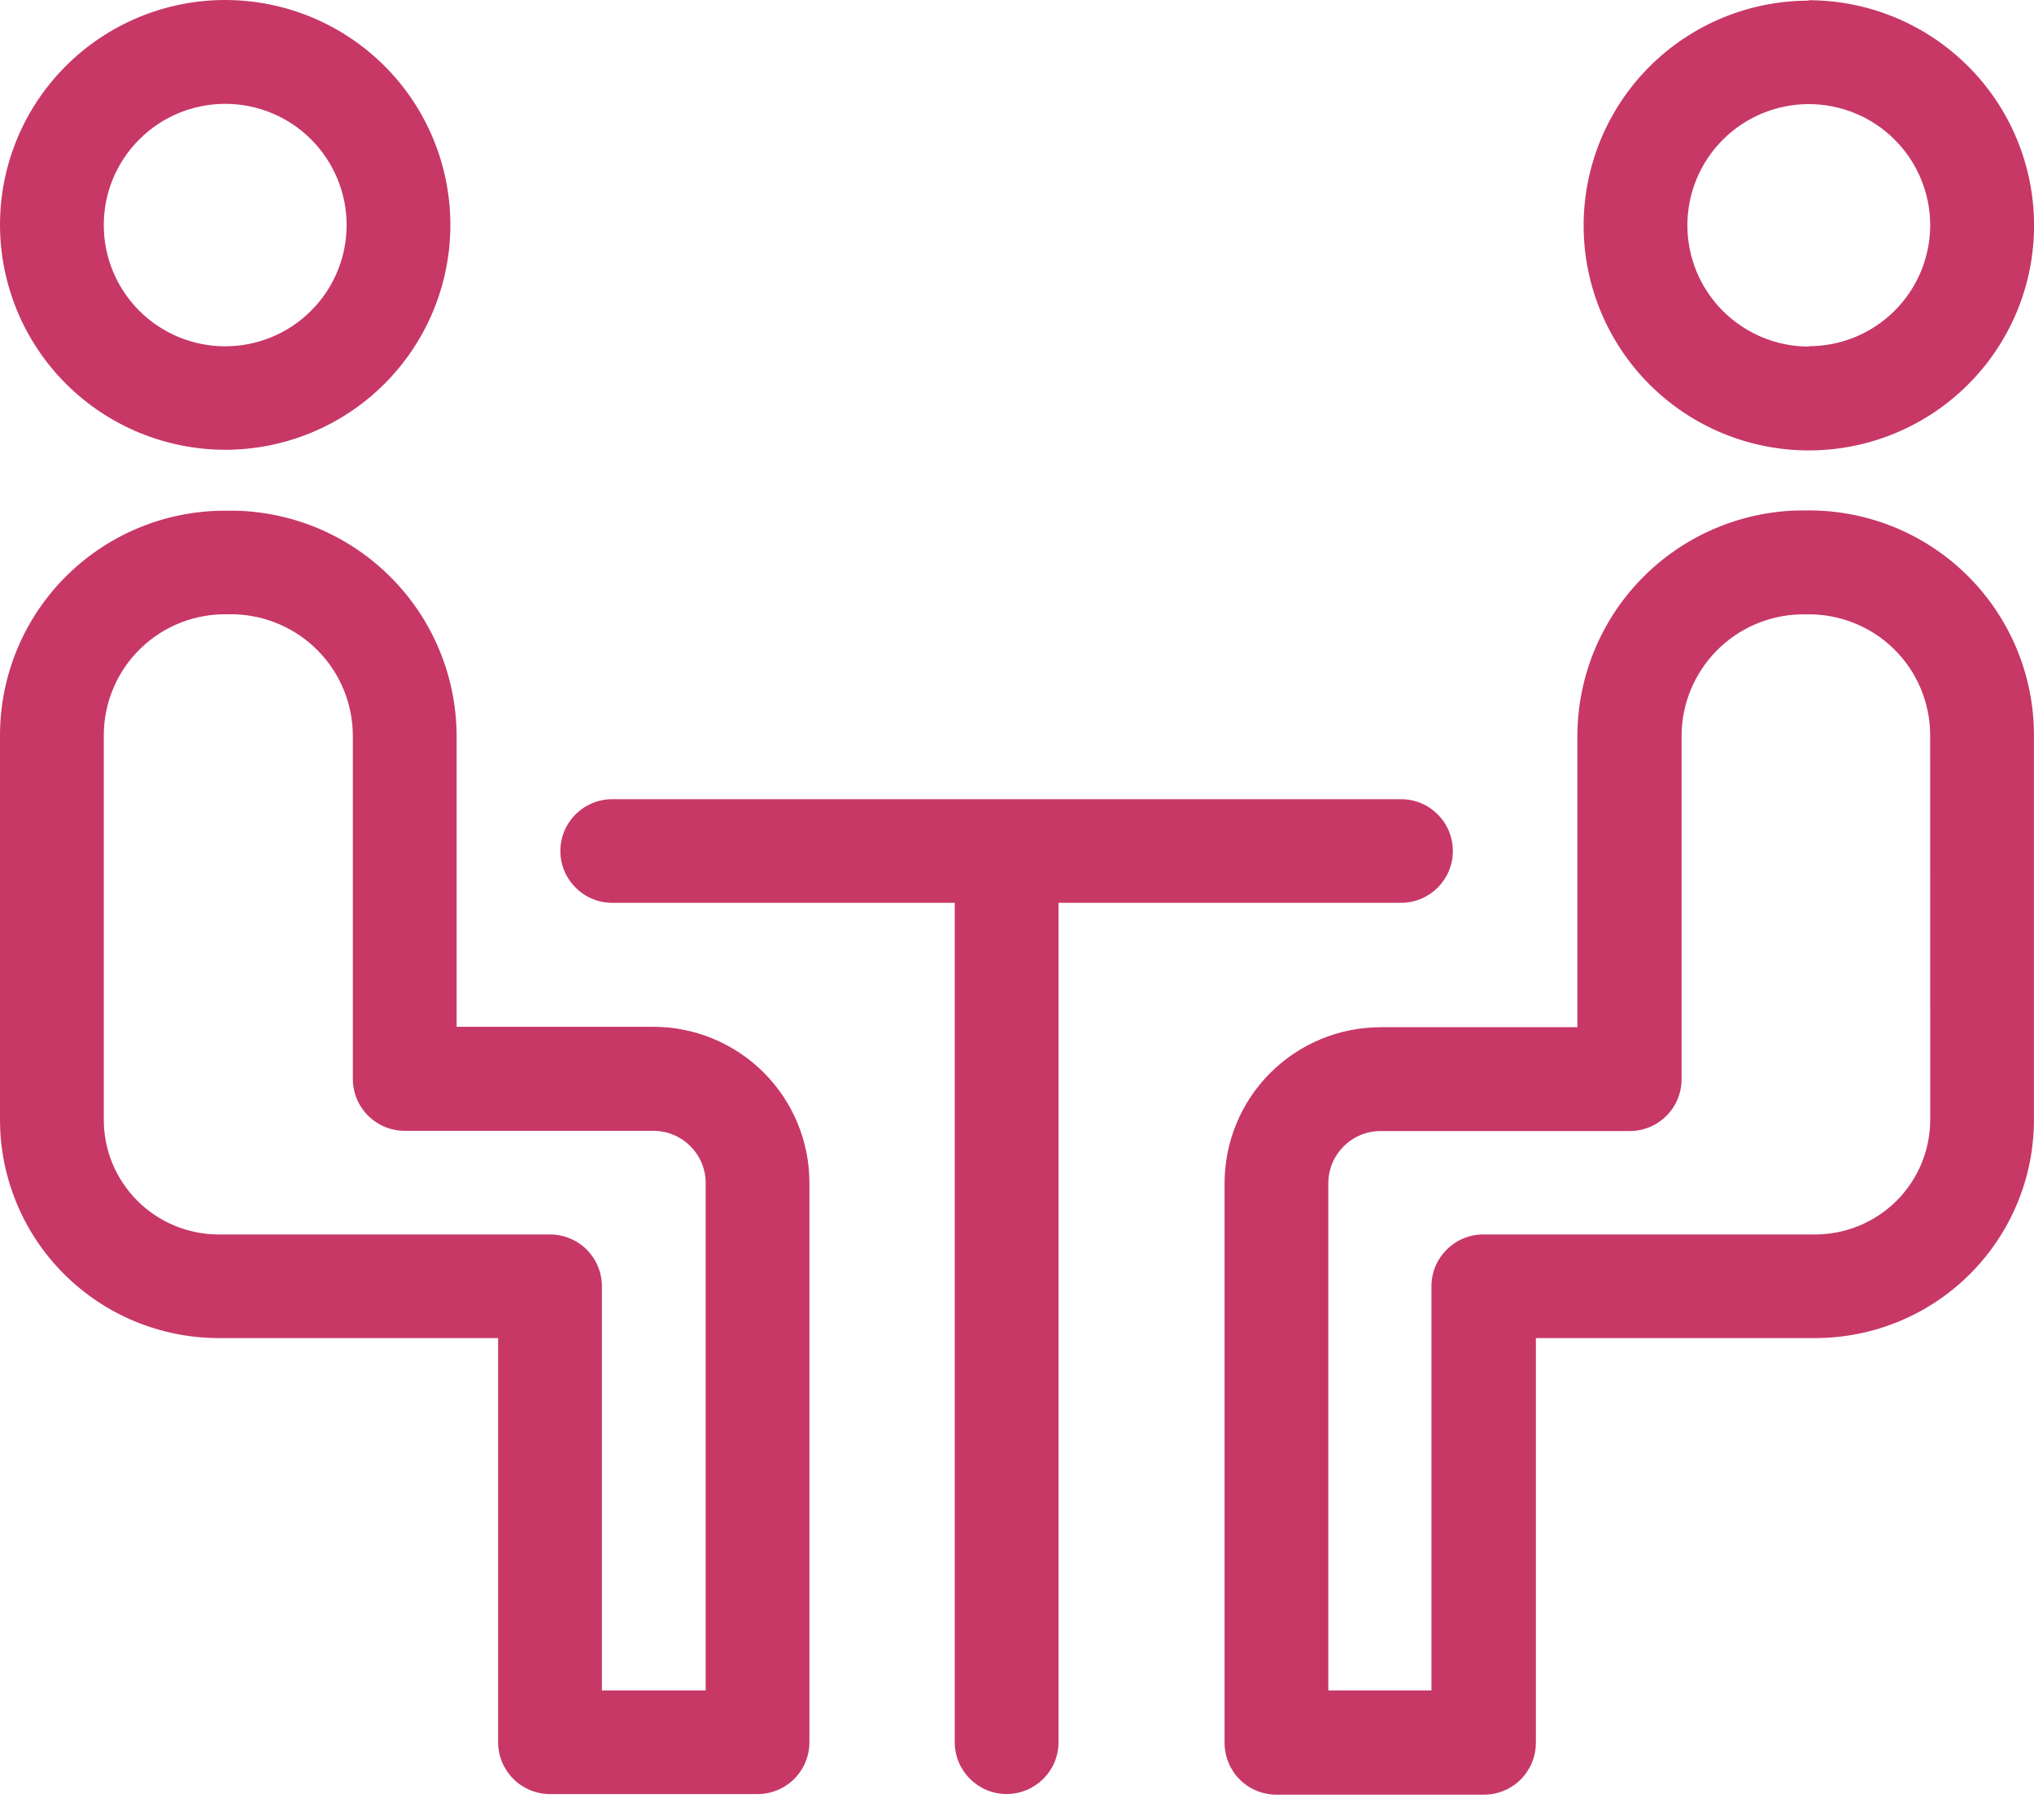 <svg xmlns:xlink="http://www.w3.org/1999/xlink" xmlns="http://www.w3.org/2000/svg" width="38" height="34" viewBox="0 0 38 34" fill="none">
<g clip-path="url(#clip0_541_52314)">
<path d="M33.7 9.537H33.58C32.482 9.568 31.44 10.023 30.673 10.807C29.906 11.591 29.474 12.643 29.469 13.739V19.191H25.793C25.019 19.192 24.278 19.499 23.731 20.046C23.184 20.593 22.878 21.334 22.878 22.107V32.561C22.878 32.818 22.98 33.064 23.161 33.246C23.343 33.427 23.589 33.529 23.847 33.529H27.724C27.981 33.529 28.228 33.428 28.41 33.246C28.591 33.064 28.694 32.818 28.694 32.561V24.999H33.917C34.999 24.997 36.037 24.568 36.803 23.803C37.568 23.039 37.999 22.003 37.999 20.921V13.739C38.001 12.608 37.545 11.524 36.736 10.733C35.927 9.942 34.832 9.511 33.7 9.537ZM36.061 20.921C36.06 21.489 35.834 22.033 35.432 22.434C35.03 22.835 34.485 23.061 33.917 23.063H27.713C27.177 23.063 26.743 23.496 26.743 24.031V31.582H24.816V22.107C24.816 21.568 25.254 21.131 25.793 21.131H30.446C30.703 21.131 30.95 21.029 31.132 20.847C31.314 20.666 31.416 20.419 31.416 20.163V13.739C31.419 13.149 31.653 12.584 32.065 12.162C32.478 11.74 33.039 11.495 33.629 11.478H33.734C34.345 11.462 34.937 11.692 35.376 12.118C35.814 12.544 36.06 13.129 36.06 13.739L36.061 20.921ZM33.793 0.012C32.677 0.012 31.606 0.455 30.817 1.244C30.028 2.033 29.585 3.103 29.586 4.217C29.587 5.333 30.032 6.401 30.822 7.188C31.613 7.976 32.685 8.417 33.801 8.415C34.917 8.413 35.987 7.968 36.775 7.177C37.563 6.387 38.004 5.317 38.001 4.202C37.999 3.089 37.555 2.022 36.766 1.235C35.977 0.447 34.908 0.006 33.793 0.004V0.012ZM33.793 6.475C33.192 6.475 32.616 6.236 32.19 5.812C31.765 5.388 31.525 4.813 31.524 4.212C31.524 3.612 31.762 3.035 32.186 2.611C32.611 2.186 33.187 1.946 33.788 1.945C34.389 1.944 34.967 2.181 35.392 2.604C35.818 3.027 36.059 3.602 36.061 4.203C36.061 4.804 35.822 5.38 35.397 5.805C34.972 6.229 34.395 6.468 33.794 6.468L33.793 6.475ZM4.083 24.999H9.306V32.55C9.306 32.806 9.409 33.052 9.59 33.234C9.771 33.415 10.018 33.518 10.275 33.518H14.153C14.41 33.518 14.656 33.416 14.839 33.234C15.02 33.052 15.122 32.806 15.122 32.55V22.095C15.121 21.323 14.814 20.583 14.267 20.037C13.721 19.491 12.979 19.184 12.207 19.183H8.531V13.739C8.525 12.644 8.094 11.594 7.327 10.812C6.561 10.028 5.52 9.573 4.424 9.542H4.296C3.165 9.517 2.072 9.948 1.263 10.738C0.455 11.527 0 12.609 0 13.739V20.921C0.001 22.003 0.431 23.039 1.197 23.803C1.962 24.568 3 24.997 4.083 24.999ZM1.939 13.739C1.939 13.128 2.185 12.543 2.624 12.117C3.062 11.691 3.654 11.46 4.265 11.477H4.389C4.978 11.496 5.537 11.743 5.947 12.164C6.358 12.586 6.589 13.15 6.592 13.739V20.159C6.592 20.415 6.694 20.661 6.876 20.843C7.057 21.024 7.304 21.127 7.561 21.127H12.214C12.752 21.131 13.186 21.569 13.184 22.107V31.582H11.245V24.031C11.245 23.774 11.142 23.528 10.961 23.346C10.78 23.165 10.533 23.063 10.275 23.063H4.071C3.505 23.059 2.964 22.832 2.564 22.431C2.164 22.03 1.939 21.488 1.939 20.922V13.739ZM4.207 8.403C5.323 8.403 6.393 7.96 7.182 7.172C7.971 6.384 8.414 5.315 8.414 4.201C8.414 3.087 7.971 2.018 7.182 1.231C6.392 0.443 5.323 0 4.207 0C3.092 0 2.021 0.443 1.232 1.231C0.442 2.019 0 3.087 0 4.201C0.001 5.315 0.445 6.384 1.233 7.171C2.022 7.959 3.092 8.401 4.207 8.403ZM4.207 1.94C4.809 1.94 5.386 2.178 5.811 2.603C6.237 3.029 6.476 3.605 6.476 4.206C6.475 4.808 6.236 5.384 5.809 5.808C5.384 6.233 4.806 6.471 4.204 6.47C3.603 6.469 3.026 6.23 2.601 5.805C2.176 5.379 1.937 4.802 1.939 4.201C1.939 3.601 2.179 3.026 2.604 2.603C3.029 2.178 3.606 1.94 4.207 1.94ZM26.174 16.867H19.776V32.549C19.776 33.083 19.341 33.517 18.806 33.517C18.271 33.517 17.837 33.083 17.837 32.549V16.867H11.439C10.903 16.867 10.469 16.433 10.469 15.899C10.469 15.364 10.903 14.931 11.439 14.931H26.174C26.709 14.931 27.143 15.364 27.143 15.899C27.143 16.434 26.709 16.867 26.174 16.867Z" fill="#C73866"/>
</g>
<defs>
<clipPath id="clip0_541_52314">
<rect width="38" height="33.529" fill="white"/>
</clipPath>
</defs>
</svg>